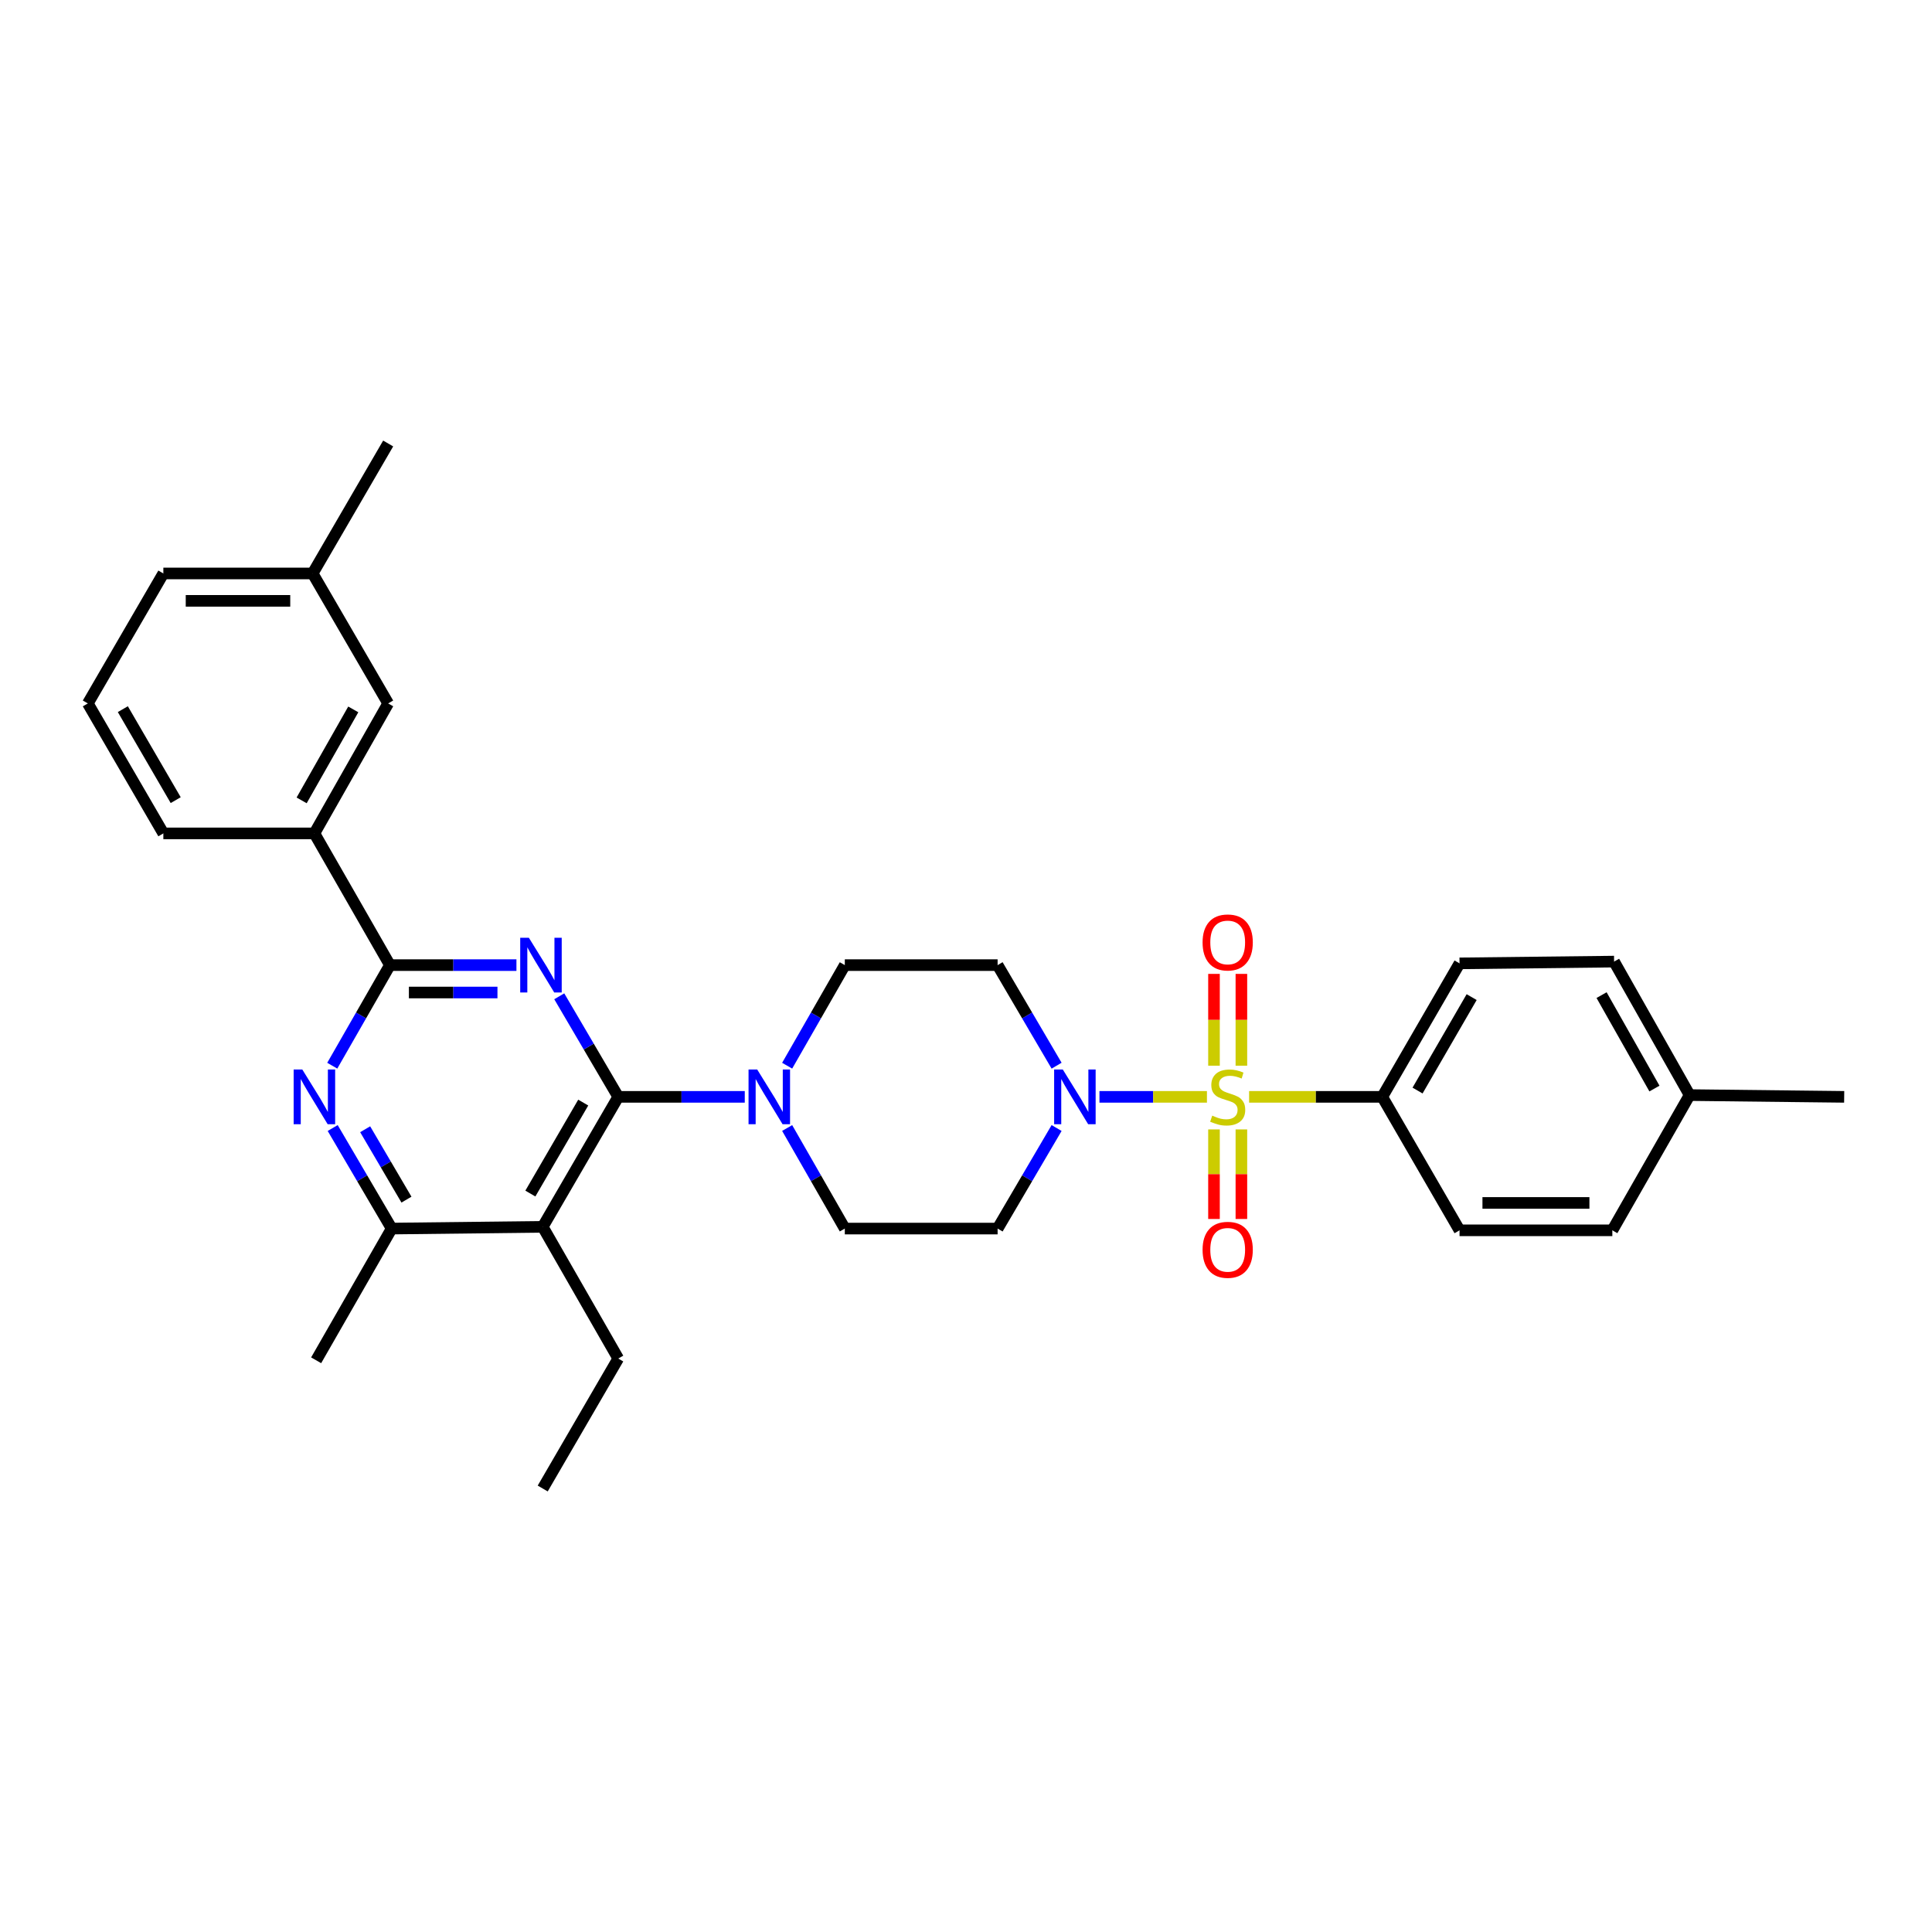 <?xml version='1.0' encoding='iso-8859-1'?>
<svg version='1.1' baseProfile='full'
              xmlns='http://www.w3.org/2000/svg'
                      xmlns:rdkit='http://www.rdkit.org/xml'
                      xmlns:xlink='http://www.w3.org/1999/xlink'
                  xml:space='preserve'
width='1000px' height='1000px' viewBox='0 0 1000 1000'>
<!-- END OF HEADER -->
<rect style='opacity:1.0;fill:#FFFFFF;stroke:none' width='1000' height='1000' x='0' y='0'> </rect>
<path class='bond-0' d='M 715.453,567.729 L 755.454,498.637' style='fill:none;fill-rule:evenodd;stroke:#000000;stroke-width:6px;stroke-linecap:butt;stroke-linejoin:miter;stroke-opacity:1' />
<path class='bond-0' d='M 733.724,564.47 L 761.725,516.105' style='fill:none;fill-rule:evenodd;stroke:#000000;stroke-width:6px;stroke-linecap:butt;stroke-linejoin:miter;stroke-opacity:1' />
<path class='bond-1' d='M 715.453,567.729 L 755.454,636.813' style='fill:none;fill-rule:evenodd;stroke:#000000;stroke-width:6px;stroke-linecap:butt;stroke-linejoin:miter;stroke-opacity:1' />
<path class='bond-2' d='M 715.453,567.729 L 680.992,567.729' style='fill:none;fill-rule:evenodd;stroke:#000000;stroke-width:6px;stroke-linecap:butt;stroke-linejoin:miter;stroke-opacity:1' />
<path class='bond-2' d='M 680.992,567.729 L 646.531,567.729' style='fill:none;fill-rule:evenodd;stroke:#CCCC00;stroke-width:6px;stroke-linecap:butt;stroke-linejoin:miter;stroke-opacity:1' />
<path class='bond-3' d='M 546.896,551.593 L 531.629,525.568' style='fill:none;fill-rule:evenodd;stroke:#0000FF;stroke-width:6px;stroke-linecap:butt;stroke-linejoin:miter;stroke-opacity:1' />
<path class='bond-3' d='M 531.629,525.568 L 516.361,499.543' style='fill:none;fill-rule:evenodd;stroke:#000000;stroke-width:6px;stroke-linecap:butt;stroke-linejoin:miter;stroke-opacity:1' />
<path class='bond-4' d='M 569.079,567.729 L 596.895,567.729' style='fill:none;fill-rule:evenodd;stroke:#0000FF;stroke-width:6px;stroke-linecap:butt;stroke-linejoin:miter;stroke-opacity:1' />
<path class='bond-4' d='M 596.895,567.729 L 624.711,567.729' style='fill:none;fill-rule:evenodd;stroke:#CCCC00;stroke-width:6px;stroke-linecap:butt;stroke-linejoin:miter;stroke-opacity:1' />
<path class='bond-5' d='M 546.895,583.865 L 531.628,609.886' style='fill:none;fill-rule:evenodd;stroke:#0000FF;stroke-width:6px;stroke-linecap:butt;stroke-linejoin:miter;stroke-opacity:1' />
<path class='bond-5' d='M 531.628,609.886 L 516.361,635.908' style='fill:none;fill-rule:evenodd;stroke:#000000;stroke-width:6px;stroke-linecap:butt;stroke-linejoin:miter;stroke-opacity:1' />
<path class='bond-6' d='M 642.54,551.609 L 642.54,527.847' style='fill:none;fill-rule:evenodd;stroke:#CCCC00;stroke-width:6px;stroke-linecap:butt;stroke-linejoin:miter;stroke-opacity:1' />
<path class='bond-6' d='M 642.54,527.847 L 642.54,504.084' style='fill:none;fill-rule:evenodd;stroke:#FF0000;stroke-width:6px;stroke-linecap:butt;stroke-linejoin:miter;stroke-opacity:1' />
<path class='bond-6' d='M 628.361,551.609 L 628.361,527.847' style='fill:none;fill-rule:evenodd;stroke:#CCCC00;stroke-width:6px;stroke-linecap:butt;stroke-linejoin:miter;stroke-opacity:1' />
<path class='bond-6' d='M 628.361,527.847 L 628.361,504.084' style='fill:none;fill-rule:evenodd;stroke:#FF0000;stroke-width:6px;stroke-linecap:butt;stroke-linejoin:miter;stroke-opacity:1' />
<path class='bond-7' d='M 628.361,584.586 L 628.361,607.764' style='fill:none;fill-rule:evenodd;stroke:#CCCC00;stroke-width:6px;stroke-linecap:butt;stroke-linejoin:miter;stroke-opacity:1' />
<path class='bond-7' d='M 628.361,607.764 L 628.361,630.942' style='fill:none;fill-rule:evenodd;stroke:#FF0000;stroke-width:6px;stroke-linecap:butt;stroke-linejoin:miter;stroke-opacity:1' />
<path class='bond-7' d='M 642.54,584.586 L 642.54,607.764' style='fill:none;fill-rule:evenodd;stroke:#CCCC00;stroke-width:6px;stroke-linecap:butt;stroke-linejoin:miter;stroke-opacity:1' />
<path class='bond-7' d='M 642.54,607.764 L 642.54,630.942' style='fill:none;fill-rule:evenodd;stroke:#FF0000;stroke-width:6px;stroke-linecap:butt;stroke-linejoin:miter;stroke-opacity:1' />
<path class='bond-8' d='M 755.454,498.637 L 835.448,497.723' style='fill:none;fill-rule:evenodd;stroke:#000000;stroke-width:6px;stroke-linecap:butt;stroke-linejoin:miter;stroke-opacity:1' />
<path class='bond-9' d='M 755.454,636.813 L 834.542,636.813' style='fill:none;fill-rule:evenodd;stroke:#000000;stroke-width:6px;stroke-linecap:butt;stroke-linejoin:miter;stroke-opacity:1' />
<path class='bond-9' d='M 767.317,622.634 L 822.679,622.634' style='fill:none;fill-rule:evenodd;stroke:#000000;stroke-width:6px;stroke-linecap:butt;stroke-linejoin:miter;stroke-opacity:1' />
<path class='bond-10' d='M 172.199,583.865 L 187.466,609.886' style='fill:none;fill-rule:evenodd;stroke:#0000FF;stroke-width:6px;stroke-linecap:butt;stroke-linejoin:miter;stroke-opacity:1' />
<path class='bond-10' d='M 187.466,609.886 L 202.733,635.908' style='fill:none;fill-rule:evenodd;stroke:#000000;stroke-width:6px;stroke-linecap:butt;stroke-linejoin:miter;stroke-opacity:1' />
<path class='bond-10' d='M 189.009,584.496 L 199.696,602.711' style='fill:none;fill-rule:evenodd;stroke:#0000FF;stroke-width:6px;stroke-linecap:butt;stroke-linejoin:miter;stroke-opacity:1' />
<path class='bond-10' d='M 199.696,602.711 L 210.383,620.926' style='fill:none;fill-rule:evenodd;stroke:#000000;stroke-width:6px;stroke-linecap:butt;stroke-linejoin:miter;stroke-opacity:1' />
<path class='bond-11' d='M 171.976,551.604 L 186.898,525.574' style='fill:none;fill-rule:evenodd;stroke:#0000FF;stroke-width:6px;stroke-linecap:butt;stroke-linejoin:miter;stroke-opacity:1' />
<path class='bond-11' d='M 186.898,525.574 L 201.82,499.543' style='fill:none;fill-rule:evenodd;stroke:#000000;stroke-width:6px;stroke-linecap:butt;stroke-linejoin:miter;stroke-opacity:1' />
<path class='bond-12' d='M 202.733,635.908 L 163.638,704.086' style='fill:none;fill-rule:evenodd;stroke:#000000;stroke-width:6px;stroke-linecap:butt;stroke-linejoin:miter;stroke-opacity:1' />
<path class='bond-13' d='M 202.733,635.908 L 280.908,635.002' style='fill:none;fill-rule:evenodd;stroke:#000000;stroke-width:6px;stroke-linecap:butt;stroke-linejoin:miter;stroke-opacity:1' />
<path class='bond-14' d='M 280.908,635.002 L 320.003,567.729' style='fill:none;fill-rule:evenodd;stroke:#000000;stroke-width:6px;stroke-linecap:butt;stroke-linejoin:miter;stroke-opacity:1' />
<path class='bond-14' d='M 274.513,617.786 L 301.879,570.696' style='fill:none;fill-rule:evenodd;stroke:#000000;stroke-width:6px;stroke-linecap:butt;stroke-linejoin:miter;stroke-opacity:1' />
<path class='bond-15' d='M 280.908,635.002 L 320.003,703.18' style='fill:none;fill-rule:evenodd;stroke:#000000;stroke-width:6px;stroke-linecap:butt;stroke-linejoin:miter;stroke-opacity:1' />
<path class='bond-16' d='M 320.003,567.729 L 304.736,541.704' style='fill:none;fill-rule:evenodd;stroke:#000000;stroke-width:6px;stroke-linecap:butt;stroke-linejoin:miter;stroke-opacity:1' />
<path class='bond-16' d='M 304.736,541.704 L 289.468,515.679' style='fill:none;fill-rule:evenodd;stroke:#0000FF;stroke-width:6px;stroke-linecap:butt;stroke-linejoin:miter;stroke-opacity:1' />
<path class='bond-17' d='M 320.003,567.729 L 352.747,567.729' style='fill:none;fill-rule:evenodd;stroke:#000000;stroke-width:6px;stroke-linecap:butt;stroke-linejoin:miter;stroke-opacity:1' />
<path class='bond-17' d='M 352.747,567.729 L 385.491,567.729' style='fill:none;fill-rule:evenodd;stroke:#0000FF;stroke-width:6px;stroke-linecap:butt;stroke-linejoin:miter;stroke-opacity:1' />
<path class='bond-18' d='M 267.307,499.543 L 234.563,499.543' style='fill:none;fill-rule:evenodd;stroke:#0000FF;stroke-width:6px;stroke-linecap:butt;stroke-linejoin:miter;stroke-opacity:1' />
<path class='bond-18' d='M 234.563,499.543 L 201.82,499.543' style='fill:none;fill-rule:evenodd;stroke:#000000;stroke-width:6px;stroke-linecap:butt;stroke-linejoin:miter;stroke-opacity:1' />
<path class='bond-18' d='M 257.484,513.722 L 234.563,513.722' style='fill:none;fill-rule:evenodd;stroke:#0000FF;stroke-width:6px;stroke-linecap:butt;stroke-linejoin:miter;stroke-opacity:1' />
<path class='bond-18' d='M 234.563,513.722 L 211.643,513.722' style='fill:none;fill-rule:evenodd;stroke:#000000;stroke-width:6px;stroke-linecap:butt;stroke-linejoin:miter;stroke-opacity:1' />
<path class='bond-19' d='M 201.82,499.543 L 162.732,431.365' style='fill:none;fill-rule:evenodd;stroke:#000000;stroke-width:6px;stroke-linecap:butt;stroke-linejoin:miter;stroke-opacity:1' />
<path class='bond-20' d='M 407.429,551.604 L 422.351,525.574' style='fill:none;fill-rule:evenodd;stroke:#0000FF;stroke-width:6px;stroke-linecap:butt;stroke-linejoin:miter;stroke-opacity:1' />
<path class='bond-20' d='M 422.351,525.574 L 437.273,499.543' style='fill:none;fill-rule:evenodd;stroke:#000000;stroke-width:6px;stroke-linecap:butt;stroke-linejoin:miter;stroke-opacity:1' />
<path class='bond-21' d='M 407.43,583.854 L 422.351,609.881' style='fill:none;fill-rule:evenodd;stroke:#0000FF;stroke-width:6px;stroke-linecap:butt;stroke-linejoin:miter;stroke-opacity:1' />
<path class='bond-21' d='M 422.351,609.881 L 437.273,635.908' style='fill:none;fill-rule:evenodd;stroke:#000000;stroke-width:6px;stroke-linecap:butt;stroke-linejoin:miter;stroke-opacity:1' />
<path class='bond-22' d='M 516.361,499.543 L 437.273,499.543' style='fill:none;fill-rule:evenodd;stroke:#000000;stroke-width:6px;stroke-linecap:butt;stroke-linejoin:miter;stroke-opacity:1' />
<path class='bond-23' d='M 437.273,635.908 L 516.361,635.908' style='fill:none;fill-rule:evenodd;stroke:#000000;stroke-width:6px;stroke-linecap:butt;stroke-linejoin:miter;stroke-opacity:1' />
<path class='bond-24' d='M 320.003,703.18 L 280.908,770.452' style='fill:none;fill-rule:evenodd;stroke:#000000;stroke-width:6px;stroke-linecap:butt;stroke-linejoin:miter;stroke-opacity:1' />
<path class='bond-25' d='M 161.818,296.82 L 84.55,296.82' style='fill:none;fill-rule:evenodd;stroke:#000000;stroke-width:6px;stroke-linecap:butt;stroke-linejoin:miter;stroke-opacity:1' />
<path class='bond-25' d='M 150.228,310.999 L 96.14,310.999' style='fill:none;fill-rule:evenodd;stroke:#000000;stroke-width:6px;stroke-linecap:butt;stroke-linejoin:miter;stroke-opacity:1' />
<path class='bond-26' d='M 161.818,296.82 L 200.914,364.092' style='fill:none;fill-rule:evenodd;stroke:#000000;stroke-width:6px;stroke-linecap:butt;stroke-linejoin:miter;stroke-opacity:1' />
<path class='bond-27' d='M 161.818,296.82 L 200.914,229.548' style='fill:none;fill-rule:evenodd;stroke:#000000;stroke-width:6px;stroke-linecap:butt;stroke-linejoin:miter;stroke-opacity:1' />
<path class='bond-28' d='M 84.55,296.82 L 45.455,364.092' style='fill:none;fill-rule:evenodd;stroke:#000000;stroke-width:6px;stroke-linecap:butt;stroke-linejoin:miter;stroke-opacity:1' />
<path class='bond-29' d='M 45.455,364.092 L 84.55,431.365' style='fill:none;fill-rule:evenodd;stroke:#000000;stroke-width:6px;stroke-linecap:butt;stroke-linejoin:miter;stroke-opacity:1' />
<path class='bond-29' d='M 63.578,367.059 L 90.945,414.15' style='fill:none;fill-rule:evenodd;stroke:#000000;stroke-width:6px;stroke-linecap:butt;stroke-linejoin:miter;stroke-opacity:1' />
<path class='bond-30' d='M 84.55,431.365 L 162.732,431.365' style='fill:none;fill-rule:evenodd;stroke:#000000;stroke-width:6px;stroke-linecap:butt;stroke-linejoin:miter;stroke-opacity:1' />
<path class='bond-31' d='M 162.732,431.365 L 200.914,364.092' style='fill:none;fill-rule:evenodd;stroke:#000000;stroke-width:6px;stroke-linecap:butt;stroke-linejoin:miter;stroke-opacity:1' />
<path class='bond-31' d='M 156.128,414.275 L 182.855,367.184' style='fill:none;fill-rule:evenodd;stroke:#000000;stroke-width:6px;stroke-linecap:butt;stroke-linejoin:miter;stroke-opacity:1' />
<path class='bond-32' d='M 835.448,497.723 L 874.543,566.815' style='fill:none;fill-rule:evenodd;stroke:#000000;stroke-width:6px;stroke-linecap:butt;stroke-linejoin:miter;stroke-opacity:1' />
<path class='bond-32' d='M 828.972,515.07 L 856.338,563.435' style='fill:none;fill-rule:evenodd;stroke:#000000;stroke-width:6px;stroke-linecap:butt;stroke-linejoin:miter;stroke-opacity:1' />
<path class='bond-33' d='M 834.542,636.813 L 874.543,566.815' style='fill:none;fill-rule:evenodd;stroke:#000000;stroke-width:6px;stroke-linecap:butt;stroke-linejoin:miter;stroke-opacity:1' />
<path class='bond-34' d='M 874.543,566.815 L 954.545,567.729' style='fill:none;fill-rule:evenodd;stroke:#000000;stroke-width:6px;stroke-linecap:butt;stroke-linejoin:miter;stroke-opacity:1' />
<path  class='atom-1' d='M 550.102 553.569
L 559.382 568.569
Q 560.302 570.049, 561.782 572.729
Q 563.262 575.409, 563.342 575.569
L 563.342 553.569
L 567.102 553.569
L 567.102 581.889
L 563.222 581.889
L 553.262 565.489
Q 552.102 563.569, 550.862 561.369
Q 549.662 559.169, 549.302 558.489
L 549.302 581.889
L 545.622 581.889
L 545.622 553.569
L 550.102 553.569
' fill='#0000FF'/>
<path  class='atom-2' d='M 627.451 577.449
Q 627.771 577.569, 629.091 578.129
Q 630.411 578.689, 631.851 579.049
Q 633.331 579.369, 634.771 579.369
Q 637.451 579.369, 639.011 578.089
Q 640.571 576.769, 640.571 574.489
Q 640.571 572.929, 639.771 571.969
Q 639.011 571.009, 637.811 570.489
Q 636.611 569.969, 634.611 569.369
Q 632.091 568.609, 630.571 567.889
Q 629.091 567.169, 628.011 565.649
Q 626.971 564.129, 626.971 561.569
Q 626.971 558.009, 629.371 555.809
Q 631.811 553.609, 636.611 553.609
Q 639.891 553.609, 643.611 555.169
L 642.691 558.249
Q 639.291 556.849, 636.731 556.849
Q 633.971 556.849, 632.451 558.009
Q 630.931 559.129, 630.971 561.089
Q 630.971 562.609, 631.731 563.529
Q 632.531 564.449, 633.651 564.969
Q 634.811 565.489, 636.731 566.089
Q 639.291 566.889, 640.811 567.689
Q 642.331 568.489, 643.411 570.129
Q 644.531 571.729, 644.531 574.489
Q 644.531 578.409, 641.891 580.529
Q 639.291 582.609, 634.931 582.609
Q 632.411 582.609, 630.491 582.049
Q 628.611 581.529, 626.371 580.609
L 627.451 577.449
' fill='#CCCC00'/>
<path  class='atom-3' d='M 622.451 487.807
Q 622.451 481.007, 625.811 477.207
Q 629.171 473.407, 635.451 473.407
Q 641.731 473.407, 645.091 477.207
Q 648.451 481.007, 648.451 487.807
Q 648.451 494.687, 645.051 498.607
Q 641.651 502.487, 635.451 502.487
Q 629.211 502.487, 625.811 498.607
Q 622.451 494.727, 622.451 487.807
M 635.451 499.287
Q 639.771 499.287, 642.091 496.407
Q 644.451 493.487, 644.451 487.807
Q 644.451 482.247, 642.091 479.447
Q 639.771 476.607, 635.451 476.607
Q 631.131 476.607, 628.771 479.407
Q 626.451 482.207, 626.451 487.807
Q 626.451 493.527, 628.771 496.407
Q 631.131 499.287, 635.451 499.287
' fill='#FF0000'/>
<path  class='atom-4' d='M 622.451 646.898
Q 622.451 640.098, 625.811 636.298
Q 629.171 632.498, 635.451 632.498
Q 641.731 632.498, 645.091 636.298
Q 648.451 640.098, 648.451 646.898
Q 648.451 653.778, 645.051 657.698
Q 641.651 661.578, 635.451 661.578
Q 629.211 661.578, 625.811 657.698
Q 622.451 653.818, 622.451 646.898
M 635.451 658.378
Q 639.771 658.378, 642.091 655.498
Q 644.451 652.578, 644.451 646.898
Q 644.451 641.338, 642.091 638.538
Q 639.771 635.698, 635.451 635.698
Q 631.131 635.698, 628.771 638.498
Q 626.451 641.298, 626.451 646.898
Q 626.451 652.618, 628.771 655.498
Q 631.131 658.378, 635.451 658.378
' fill='#FF0000'/>
<path  class='atom-7' d='M 156.472 553.569
L 165.752 568.569
Q 166.672 570.049, 168.152 572.729
Q 169.632 575.409, 169.712 575.569
L 169.712 553.569
L 173.472 553.569
L 173.472 581.889
L 169.592 581.889
L 159.632 565.489
Q 158.472 563.569, 157.232 561.369
Q 156.032 559.169, 155.672 558.489
L 155.672 581.889
L 151.992 581.889
L 151.992 553.569
L 156.472 553.569
' fill='#0000FF'/>
<path  class='atom-11' d='M 273.742 485.383
L 283.022 500.383
Q 283.942 501.863, 285.422 504.543
Q 286.902 507.223, 286.982 507.383
L 286.982 485.383
L 290.742 485.383
L 290.742 513.703
L 286.862 513.703
L 276.902 497.303
Q 275.742 495.383, 274.502 493.183
Q 273.302 490.983, 272.942 490.303
L 272.942 513.703
L 269.262 513.703
L 269.262 485.383
L 273.742 485.383
' fill='#0000FF'/>
<path  class='atom-13' d='M 391.926 553.569
L 401.206 568.569
Q 402.126 570.049, 403.606 572.729
Q 405.086 575.409, 405.166 575.569
L 405.166 553.569
L 408.926 553.569
L 408.926 581.889
L 405.046 581.889
L 395.086 565.489
Q 393.926 563.569, 392.686 561.369
Q 391.486 559.169, 391.126 558.489
L 391.126 581.889
L 387.446 581.889
L 387.446 553.569
L 391.926 553.569
' fill='#0000FF'/>
</svg>
